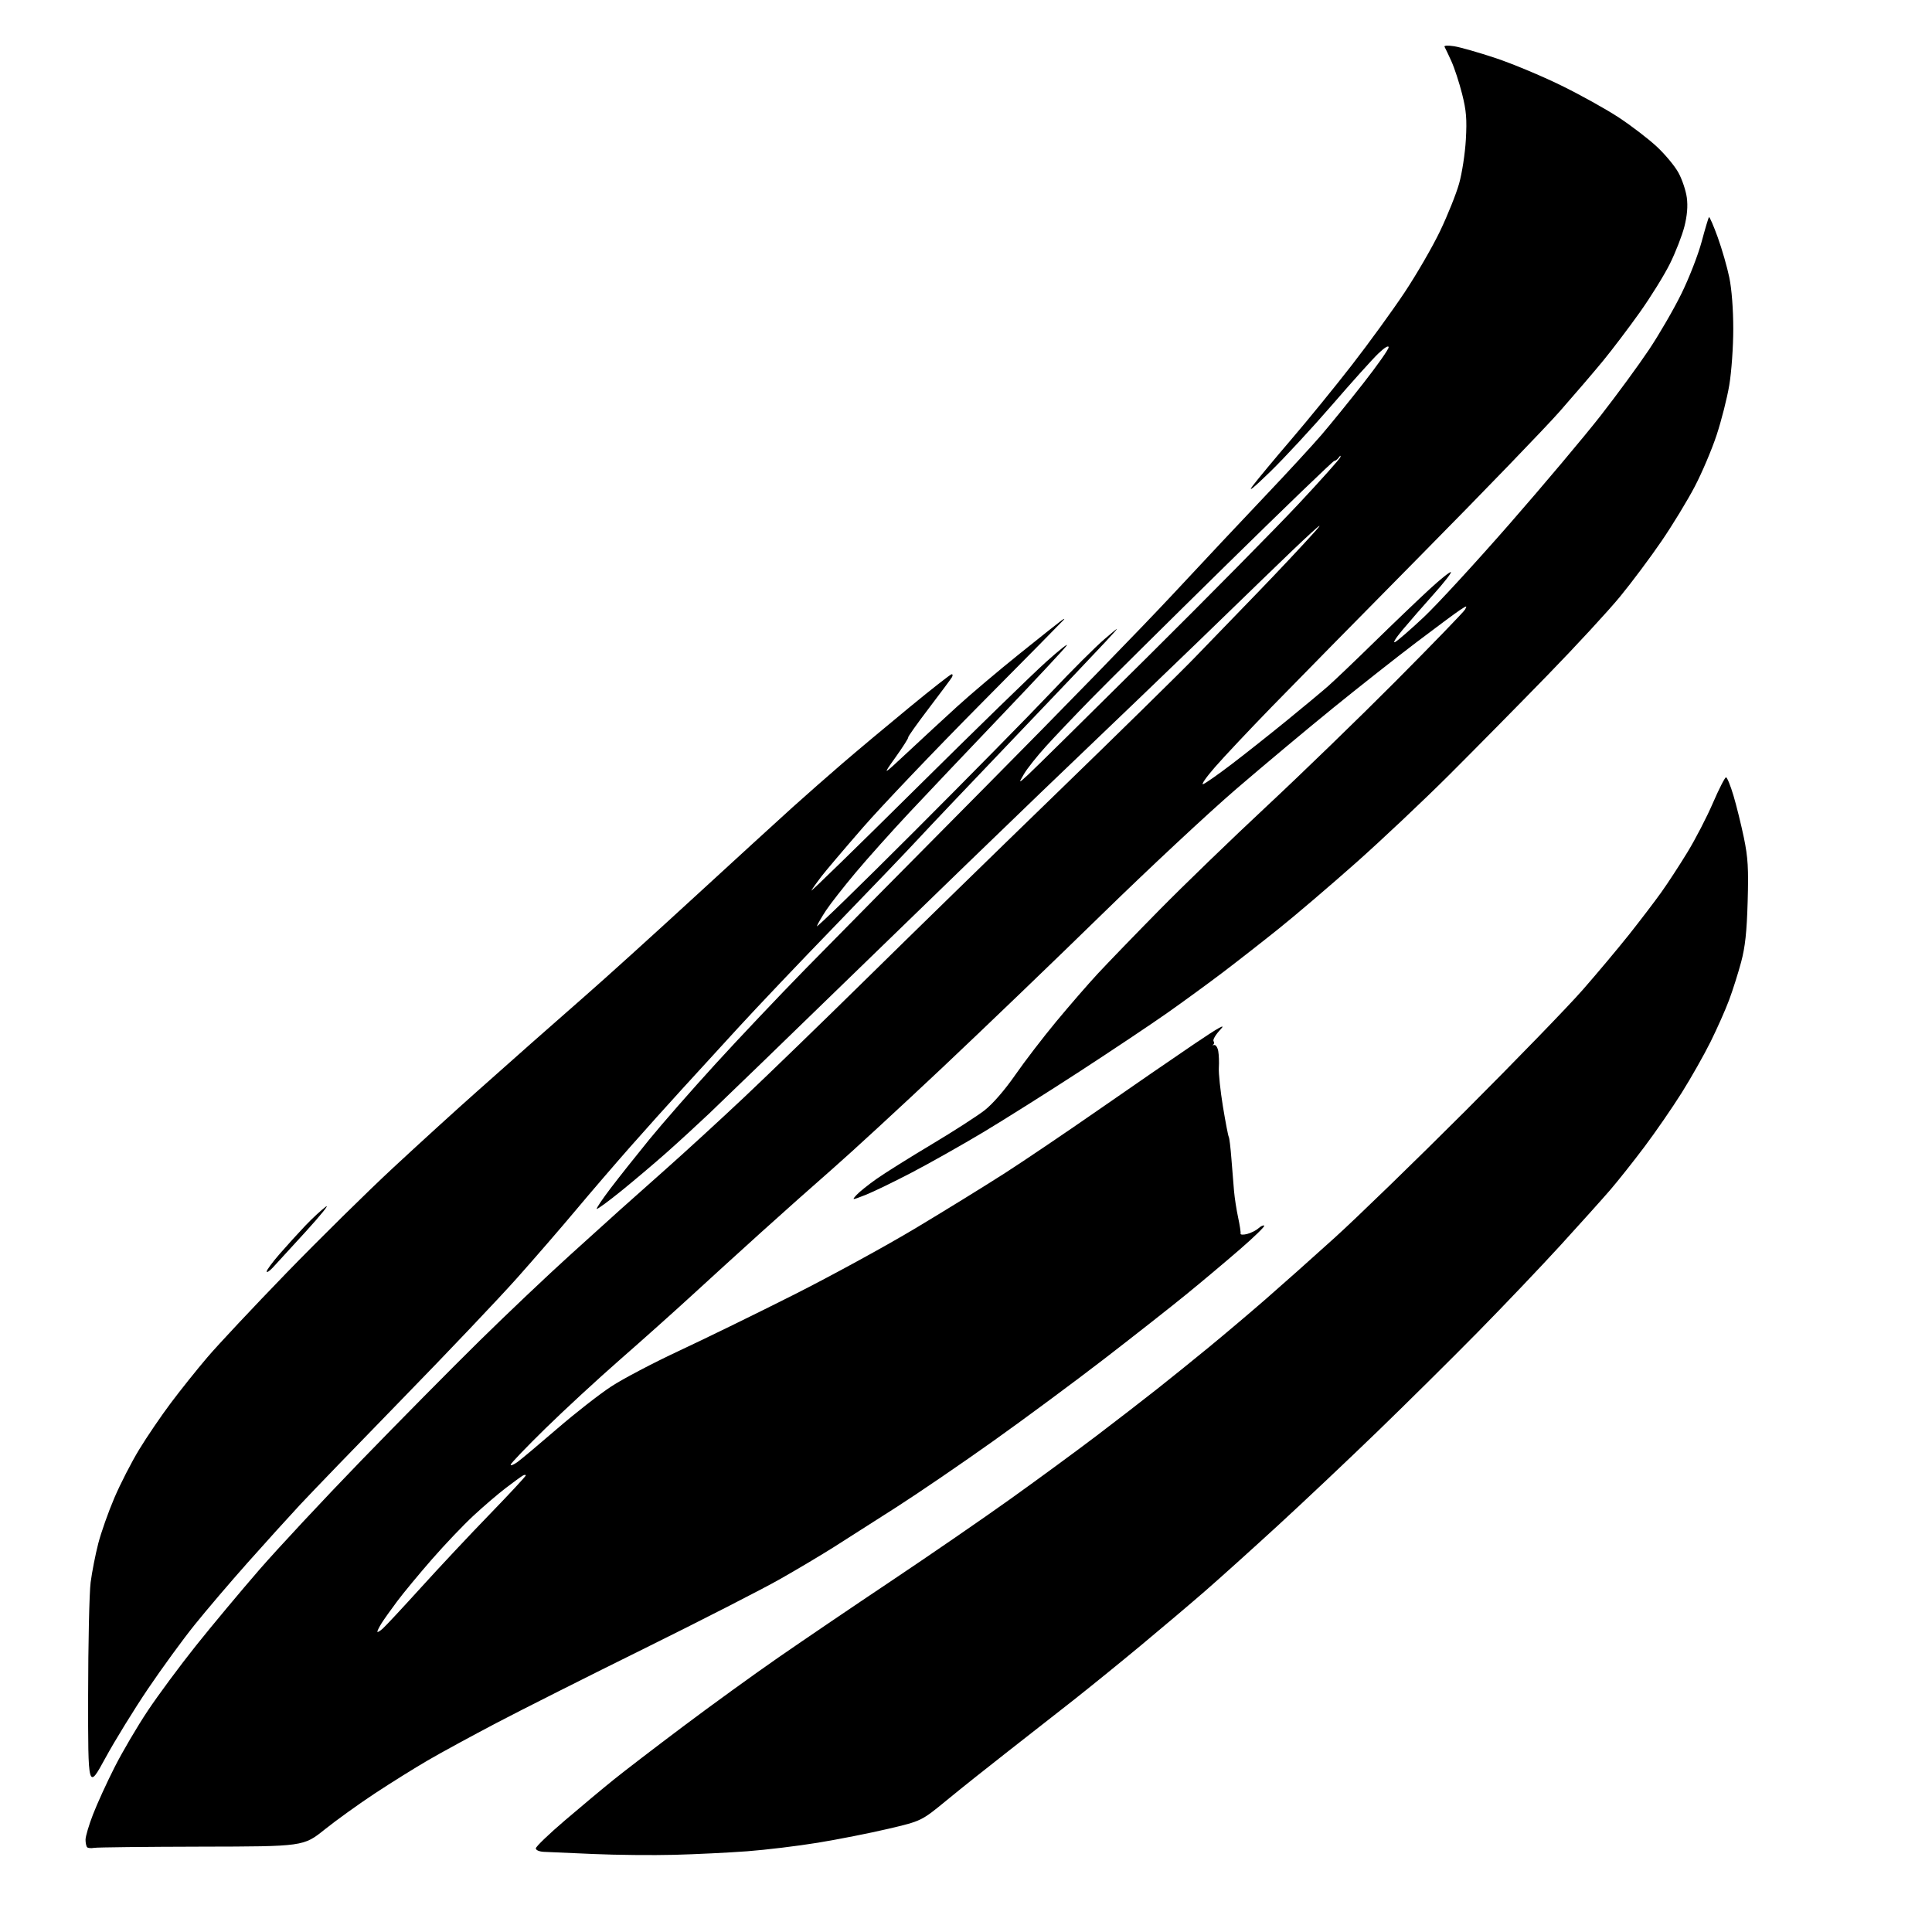 <?xml version="1.0" encoding="UTF-8" standalone="no"?>
<svg 
  version="1.1" 
  xmlns="http://www.w3.org/2000/svg" 
  xmlns:xlink="http://www.w3.org/1999/xlink" 
  xmlns:svg="http://www.w3.org/2000/svg"
  xmlns:rdf="http://www.w3.org/1999/02/22-rdf-syntax-ns#"
  xmlns:cc="http://creativecommons.org/ns#"
  xmlns:dc="http://purl.org/dc/elements/1.1/"
  viewBox="0 0 768 768"
  width="768"
  height="768"
>
<style>svg {background-color: white; }</style>"
<path stroke="none" fill="black" fill-rule="evenodd" d="M268.00,737.32C259.48,737.54 245.07,737.40 236.00,737.00C226.93,736.60 218.04,736.21 216.25,736.14C214.39,736.06 213.00,735.47 213.00,734.75C213.00,734.06 218.27,729.00 224.72,723.50C231.16,718.00 239.82,710.77 243.97,707.43C248.11,704.09 260.50,694.59 271.50,686.33C282.50,678.06 299.60,665.68 309.50,658.82C319.40,651.97 339.72,638.18 354.66,628.20C369.60,618.21 390.75,603.66 401.66,595.86C412.57,588.06 428.02,576.72 436.00,570.66C443.98,564.59 454.77,556.25 460.00,552.12C465.23,547.99 474.45,540.55 480.50,535.58C486.55,530.61 496.68,522.05 503.00,516.55C509.32,511.05 521.70,500.04 530.50,492.07C539.30,484.11 562.73,461.37 582.56,441.55C602.39,421.72 623.35,400.10 629.13,393.50C634.91,386.90 643.26,376.94 647.69,371.37C652.11,365.79 657.83,358.29 660.39,354.70C662.96,351.11 667.63,343.94 670.79,338.76C673.95,333.59 678.51,324.77 680.92,319.17C683.34,313.58 685.68,309.00 686.12,309.00C686.56,309.00 687.89,312.26 689.08,316.25C690.27,320.24 692.13,327.77 693.22,333.00C694.85,340.90 695.11,345.19 694.72,358.50C694.37,370.55 693.73,376.48 692.11,382.50C690.93,386.90 688.79,393.65 687.35,397.50C685.92,401.35 682.62,408.77 680.04,414.00C677.45,419.23 672.28,428.37 668.54,434.33C664.80,440.29 658.13,449.96 653.72,455.83C649.31,461.70 643.18,469.42 640.10,473.00C637.02,476.57 628.13,486.47 620.34,495.00C612.55,503.52 597.70,519.11 587.34,529.64C576.98,540.17 559.03,557.94 547.46,569.14C535.88,580.34 518.08,597.15 507.89,606.50C497.70,615.85 484.67,627.58 478.93,632.57C473.20,637.55 461.75,647.24 453.50,654.09C445.25,660.95 433.10,670.80 426.50,676.00C419.90,681.19 408.20,690.35 400.50,696.36C392.80,702.36 381.95,711.01 376.39,715.58C366.29,723.88 366.29,723.88 353.05,726.99C345.78,728.70 333.22,731.18 325.16,732.50C317.10,733.82 304.43,735.35 297.00,735.91C289.57,736.46 276.52,737.10 268.00,737.32zM37.39,734.55C36.23,734.77 34.99,734.66 34.64,734.31C34.29,733.95 34.00,732.60 34.00,731.30C34.00,730.00 35.34,725.46 36.99,721.22C38.63,716.97 42.48,708.55 45.55,702.50C48.61,696.45 54.53,686.37 58.70,680.11C62.87,673.85 71.53,662.15 77.95,654.11C84.37,646.07 95.67,632.54 103.06,624.02C110.45,615.51 128.72,595.93 143.65,580.52C158.58,565.11 179.73,543.72 190.65,532.98C201.57,522.24 217.70,506.95 226.50,498.99C235.30,491.04 244.30,482.90 246.50,480.92C248.70,478.93 256.80,471.72 264.50,464.90C272.20,458.08 286.38,445.08 296.00,436.01C305.62,426.94 327.45,405.78 344.50,389.00C361.55,372.21 395.52,339.06 420.00,315.34C444.48,291.61 469.23,267.31 475.00,261.33C480.77,255.36 492.02,243.73 500.00,235.48C507.98,227.24 518.32,216.22 522.99,211.00C528.16,205.21 520.02,212.64 502.15,230.00C486.02,245.68 464.35,266.60 454.00,276.50C443.65,286.40 425.58,303.71 413.84,314.96C402.10,326.21 369.56,357.71 341.51,384.96C313.47,412.21 286.69,438.12 282.01,442.55C277.33,446.98 269.68,454.00 265.00,458.15C260.32,462.30 252.25,469.13 247.07,473.33C241.88,477.53 237.45,480.78 237.22,480.55C236.99,480.32 239.52,476.57 242.84,472.21C246.16,467.85 253.06,459.16 258.17,452.89C263.28,446.63 275.06,433.18 284.36,423.00C293.65,412.82 309.84,395.73 320.34,385.00C330.83,374.27 363.08,341.65 391.99,312.50C420.90,283.35 454.20,249.15 465.98,236.50C477.76,223.85 494.45,206.07 503.07,197.00C511.69,187.93 521.64,177.12 525.19,173.00C528.74,168.88 536.22,159.66 541.82,152.51C547.42,145.37 552.00,138.87 552.00,138.06C552.00,137.17 550.37,138.16 547.88,140.55C545.61,142.72 537.33,151.93 529.49,161.00C521.64,170.07 510.60,182.00 504.95,187.50C498.13,194.13 495.81,195.98 498.06,193.00C499.93,190.53 506.81,182.25 513.36,174.61C519.91,166.97 530.73,153.69 537.40,145.09C544.08,136.49 553.47,123.55 558.28,116.34C563.08,109.12 569.46,98.11 572.45,91.86C575.44,85.61 578.85,77.12 580.01,73.00C581.18,68.88 582.39,60.99 582.70,55.49C583.16,47.34 582.88,43.96 581.21,37.35C580.08,32.88 578.17,27.04 576.96,24.36C575.75,21.69 574.52,19.09 574.23,18.60C573.92,18.08 575.55,17.99 578.10,18.39C580.52,18.78 587.90,20.89 594.50,23.08C601.10,25.28 612.80,30.16 620.50,33.93C628.20,37.69 638.55,43.45 643.50,46.71C648.45,49.97 655.22,55.16 658.55,58.24C661.87,61.32 665.78,66.02 667.23,68.69C668.68,71.35 670.17,75.80 670.54,78.58C670.99,81.98 670.67,85.74 669.57,90.07C668.67,93.61 666.10,100.21 663.86,104.75C661.62,109.29 656.18,118.07 651.78,124.25C647.37,130.44 640.81,139.10 637.19,143.50C633.57,147.90 625.86,156.89 620.06,163.49C614.25,170.08 589.70,195.52 565.50,220.01C541.30,244.51 514.29,271.97 505.48,281.03C496.67,290.09 486.54,300.85 482.98,304.94C479.42,309.03 477.31,312.07 478.31,311.70C479.30,311.33 484.39,307.75 489.62,303.76C494.86,299.77 504.62,292.04 511.32,286.58C518.02,281.13 525.52,274.88 528.00,272.70C530.48,270.52 538.80,262.58 546.50,255.04C554.20,247.51 564.04,238.10 568.37,234.12C572.69,230.15 576.47,227.13 576.76,227.43C577.05,227.72 573.95,231.68 569.88,236.23C565.81,240.78 560.25,247.15 557.54,250.39C554.82,253.63 553.50,255.80 554.59,255.22C555.68,254.64 560.80,250.18 565.97,245.33C571.14,240.47 586.43,223.86 599.94,208.41C613.45,192.96 629.80,173.52 636.29,165.22C642.77,156.91 651.41,145.12 655.49,139.01C659.57,132.91 665.39,122.87 668.41,116.70C671.44,110.54 675.04,101.28 676.42,96.12C677.80,90.96 679.12,86.55 679.35,86.32C679.58,86.08 681.14,89.68 682.82,94.31C684.49,98.94 686.57,106.14 687.43,110.32C688.38,114.92 689.00,122.99 689.00,130.78C689.00,137.88 688.29,147.88 687.42,153.07C686.55,158.26 684.28,167.20 682.38,172.95C680.48,178.70 676.58,187.89 673.71,193.38C670.84,198.87 664.90,208.64 660.50,215.08C656.10,221.53 648.68,231.46 644.01,237.15C639.34,242.84 626.31,256.95 615.07,268.50C603.83,280.05 586.28,297.84 576.07,308.04C565.85,318.23 549.15,333.98 538.94,343.04C528.73,352.09 515.01,363.81 508.44,369.07C501.87,374.34 491.77,382.23 486.00,386.61C480.23,390.98 470.32,398.21 464.00,402.66C457.68,407.11 442.04,417.56 429.27,425.87C416.49,434.18 399.16,445.10 390.77,450.13C382.37,455.16 369.65,462.33 362.50,466.07C355.35,469.81 347.04,473.83 344.03,475.01C338.56,477.14 338.56,477.14 340.49,475.01C341.56,473.83 345.14,470.96 348.46,468.62C351.78,466.28 361.61,460.12 370.29,454.94C378.98,449.75 388.47,443.63 391.40,441.35C394.62,438.83 399.41,433.31 403.55,427.35C407.31,421.93 414.66,412.35 419.89,406.05C425.11,399.75 432.53,391.20 436.38,387.05C440.23,382.90 451.28,371.47 460.94,361.66C470.60,351.85 489.75,333.34 503.50,320.52C517.25,307.70 540.40,285.26 554.94,270.65C569.48,256.03 581.82,243.28 582.37,242.31C583.27,240.69 583.10,240.70 580.43,242.45C578.82,243.50 570.98,249.31 563.00,255.36C555.02,261.41 540.17,273.12 530.00,281.37C519.83,289.63 502.50,304.12 491.50,313.57C480.50,323.02 456.43,345.49 438.00,363.49C419.57,381.50 391.00,408.95 374.50,424.50C358.00,440.04 338.43,458.07 331.00,464.57C323.57,471.06 310.75,482.47 302.50,489.93C294.25,497.38 281.86,508.66 274.97,514.99C268.08,521.32 255.26,532.78 246.47,540.46C237.69,548.14 224.31,560.49 216.75,567.89C209.19,575.29 203.00,581.75 203.00,582.24C203.00,582.73 204.24,582.24 205.75,581.14C207.26,580.04 214.35,574.09 221.50,567.92C228.65,561.75 238.29,554.22 242.92,551.18C247.54,548.14 259.71,541.75 269.95,536.97C280.19,532.19 300.70,522.17 315.54,514.69C330.37,507.21 352.18,495.29 364.00,488.20C375.82,481.11 391.80,471.26 399.50,466.31C407.20,461.36 424.07,449.95 437.00,440.96C449.93,431.97 466.80,420.36 474.50,415.15C484.68,408.27 487.58,406.66 485.14,409.26C483.29,411.22 482.05,413.28 482.39,413.83C482.73,414.38 482.67,415.02 482.26,415.25C481.84,415.48 482.01,415.55 482.64,415.41C483.27,415.27 484.00,416.35 484.27,417.82C484.54,419.30 484.65,422.30 484.51,424.50C484.38,426.70 485.11,433.60 486.13,439.84C487.16,446.08 488.20,451.52 488.45,451.92C488.70,452.32 489.17,456.22 489.50,460.58C489.83,464.93 490.30,470.75 490.55,473.50C490.79,476.25 491.53,480.98 492.18,484.00C492.83,487.02 493.27,489.89 493.14,490.37C493.02,490.85 494.18,490.92 495.71,490.54C497.24,490.16 499.29,489.13 500.26,488.26C501.22,487.39 502.26,486.92 502.56,487.22C502.86,487.52 498.47,491.79 492.80,496.70C487.14,501.61 477.55,509.66 471.50,514.59C465.45,519.53 450.82,531.02 439.00,540.14C427.18,549.25 407.31,563.96 394.86,572.82C382.41,581.69 365.09,593.51 356.36,599.11C347.64,604.70 336.45,611.84 331.50,614.97C326.55,618.10 316.88,623.86 310.00,627.76C303.12,631.66 279.05,643.98 256.50,655.13C233.95,666.27 207.40,679.64 197.50,684.83C187.60,690.03 175.22,696.76 170.00,699.81C164.78,702.85 155.32,708.75 149.00,712.92C142.68,717.09 133.71,723.54 129.07,727.25C120.64,734.00 120.64,734.00 80.07,734.07C57.76,734.12 38.55,734.33 37.39,734.55zM41.88,698.86C35.00,711.49 35.00,711.49 35.03,673.99C35.05,653.37 35.50,633.12 36.03,629.00C36.57,624.88 37.93,617.92 39.06,613.55C40.19,609.17 43.07,601.02 45.46,595.43C47.85,589.83 52.30,581.17 55.34,576.18C58.38,571.18 64.01,562.91 67.84,557.80C71.67,552.68 78.25,544.45 82.47,539.50C86.69,534.55 100.79,519.51 113.82,506.07C126.84,492.64 146.05,473.71 156.50,464.01C166.95,454.31 181.81,440.78 189.53,433.94C197.24,427.10 207.10,418.35 211.44,414.50C215.78,410.65 225.44,402.16 232.91,395.62C240.39,389.09 259.78,371.54 276.01,356.62C292.25,341.71 309.80,325.65 315.01,320.95C320.23,316.25 329.18,308.38 334.90,303.45C340.62,298.53 352.54,288.54 361.40,281.26C370.25,273.97 377.86,268.01 378.31,268.01C378.75,268.00 378.79,268.56 378.38,269.25C377.97,269.94 373.83,275.51 369.17,281.63C364.51,287.76 360.84,292.93 361.02,293.13C361.20,293.33 358.95,296.88 356.01,301.00C350.67,308.50 350.67,308.50 360.84,299.00C366.43,293.77 375.27,285.61 380.49,280.85C385.70,276.09 396.84,266.67 405.23,259.93C413.63,253.18 421.18,247.19 422.00,246.61C422.82,246.04 423.27,245.86 423.00,246.23C422.73,246.59 407.64,261.88 389.48,280.20C371.33,298.51 350.40,320.48 342.98,329.00C335.57,337.52 328.12,346.30 326.44,348.50C324.75,350.70 323.00,353.18 322.54,354.00C322.08,354.82 340.78,336.59 364.10,313.48C387.42,290.37 410.77,267.64 415.99,262.98C421.20,258.32 424.80,255.47 423.99,256.66C423.17,257.85 411.70,270.14 398.50,283.97C385.30,297.80 368.72,315.27 361.66,322.81C354.60,330.34 344.93,341.15 340.16,346.83C335.40,352.51 330.11,359.26 328.41,361.83C326.71,364.40 325.05,367.25 324.72,368.17C324.39,369.09 341.76,352.20 363.31,330.64C384.87,309.08 409.32,284.23 417.65,275.41C425.98,266.59 435.66,256.94 439.15,253.97C445.50,248.56 445.50,248.56 439.54,255.03C436.26,258.59 419.81,275.90 402.98,293.50C386.15,311.10 369.06,329.10 365.00,333.50C360.94,337.90 346.07,353.43 331.96,368.00C317.84,382.57 300.53,400.80 293.49,408.50C286.44,416.20 276.36,427.23 271.07,433.00C265.79,438.77 256.50,449.12 250.43,456.00C244.37,462.88 234.70,474.12 228.95,480.99C223.20,487.86 212.68,500.01 205.58,507.99C198.47,515.97 177.96,537.58 159.99,556.00C142.03,574.42 123.69,593.42 119.23,598.21C114.78,602.99 105.43,613.32 98.47,621.15C91.50,628.99 81.99,640.14 77.33,645.95C72.66,651.75 64.33,663.19 58.80,671.37C53.28,679.55 45.66,691.92 41.88,698.86zM152.14,647.40C153.31,646.36 160.17,638.99 167.39,631.03C174.60,623.07 186.91,609.94 194.75,601.86C202.59,593.77 209.00,586.86 209.00,586.52C209.00,586.17 208.44,586.21 207.75,586.62C207.06,587.02 204.03,589.24 201.00,591.55C197.97,593.86 192.25,598.76 188.27,602.45C184.29,606.13 176.84,613.95 171.72,619.82C166.59,625.70 160.37,633.20 157.91,636.50C155.44,639.80 152.65,643.72 151.71,645.21C150.77,646.71 150.00,648.24 150.00,648.62C150.00,649.00 150.96,648.45 152.14,647.40zM108.35,503.98C107.06,505.34 106.00,505.99 106.00,505.43C106.00,504.86 108.33,501.72 111.17,498.45C114.02,495.18 118.63,490.10 121.42,487.17C124.22,484.24 127.85,480.88 129.50,479.69C131.15,478.51 127.59,482.93 121.60,489.52C115.60,496.11 109.64,502.61 108.35,503.98zM408.65,308.00C410.75,306.07 432.20,284.93 456.30,261.00C480.41,237.07 507.42,209.72 516.32,200.20C525.22,190.69 532.65,182.37 532.83,181.70C533.03,180.96 532.80,181.01 532.21,181.84C531.70,182.57 530.88,183.19 530.39,183.22C529.90,183.25 510.60,201.84 487.50,224.54C464.40,247.23 440.27,271.13 433.89,277.65C427.50,284.17 419.36,292.73 415.79,296.67C412.21,300.61 408.29,305.56 407.06,307.67C404.82,311.50 404.82,311.50 408.65,308.00z" />

</svg>